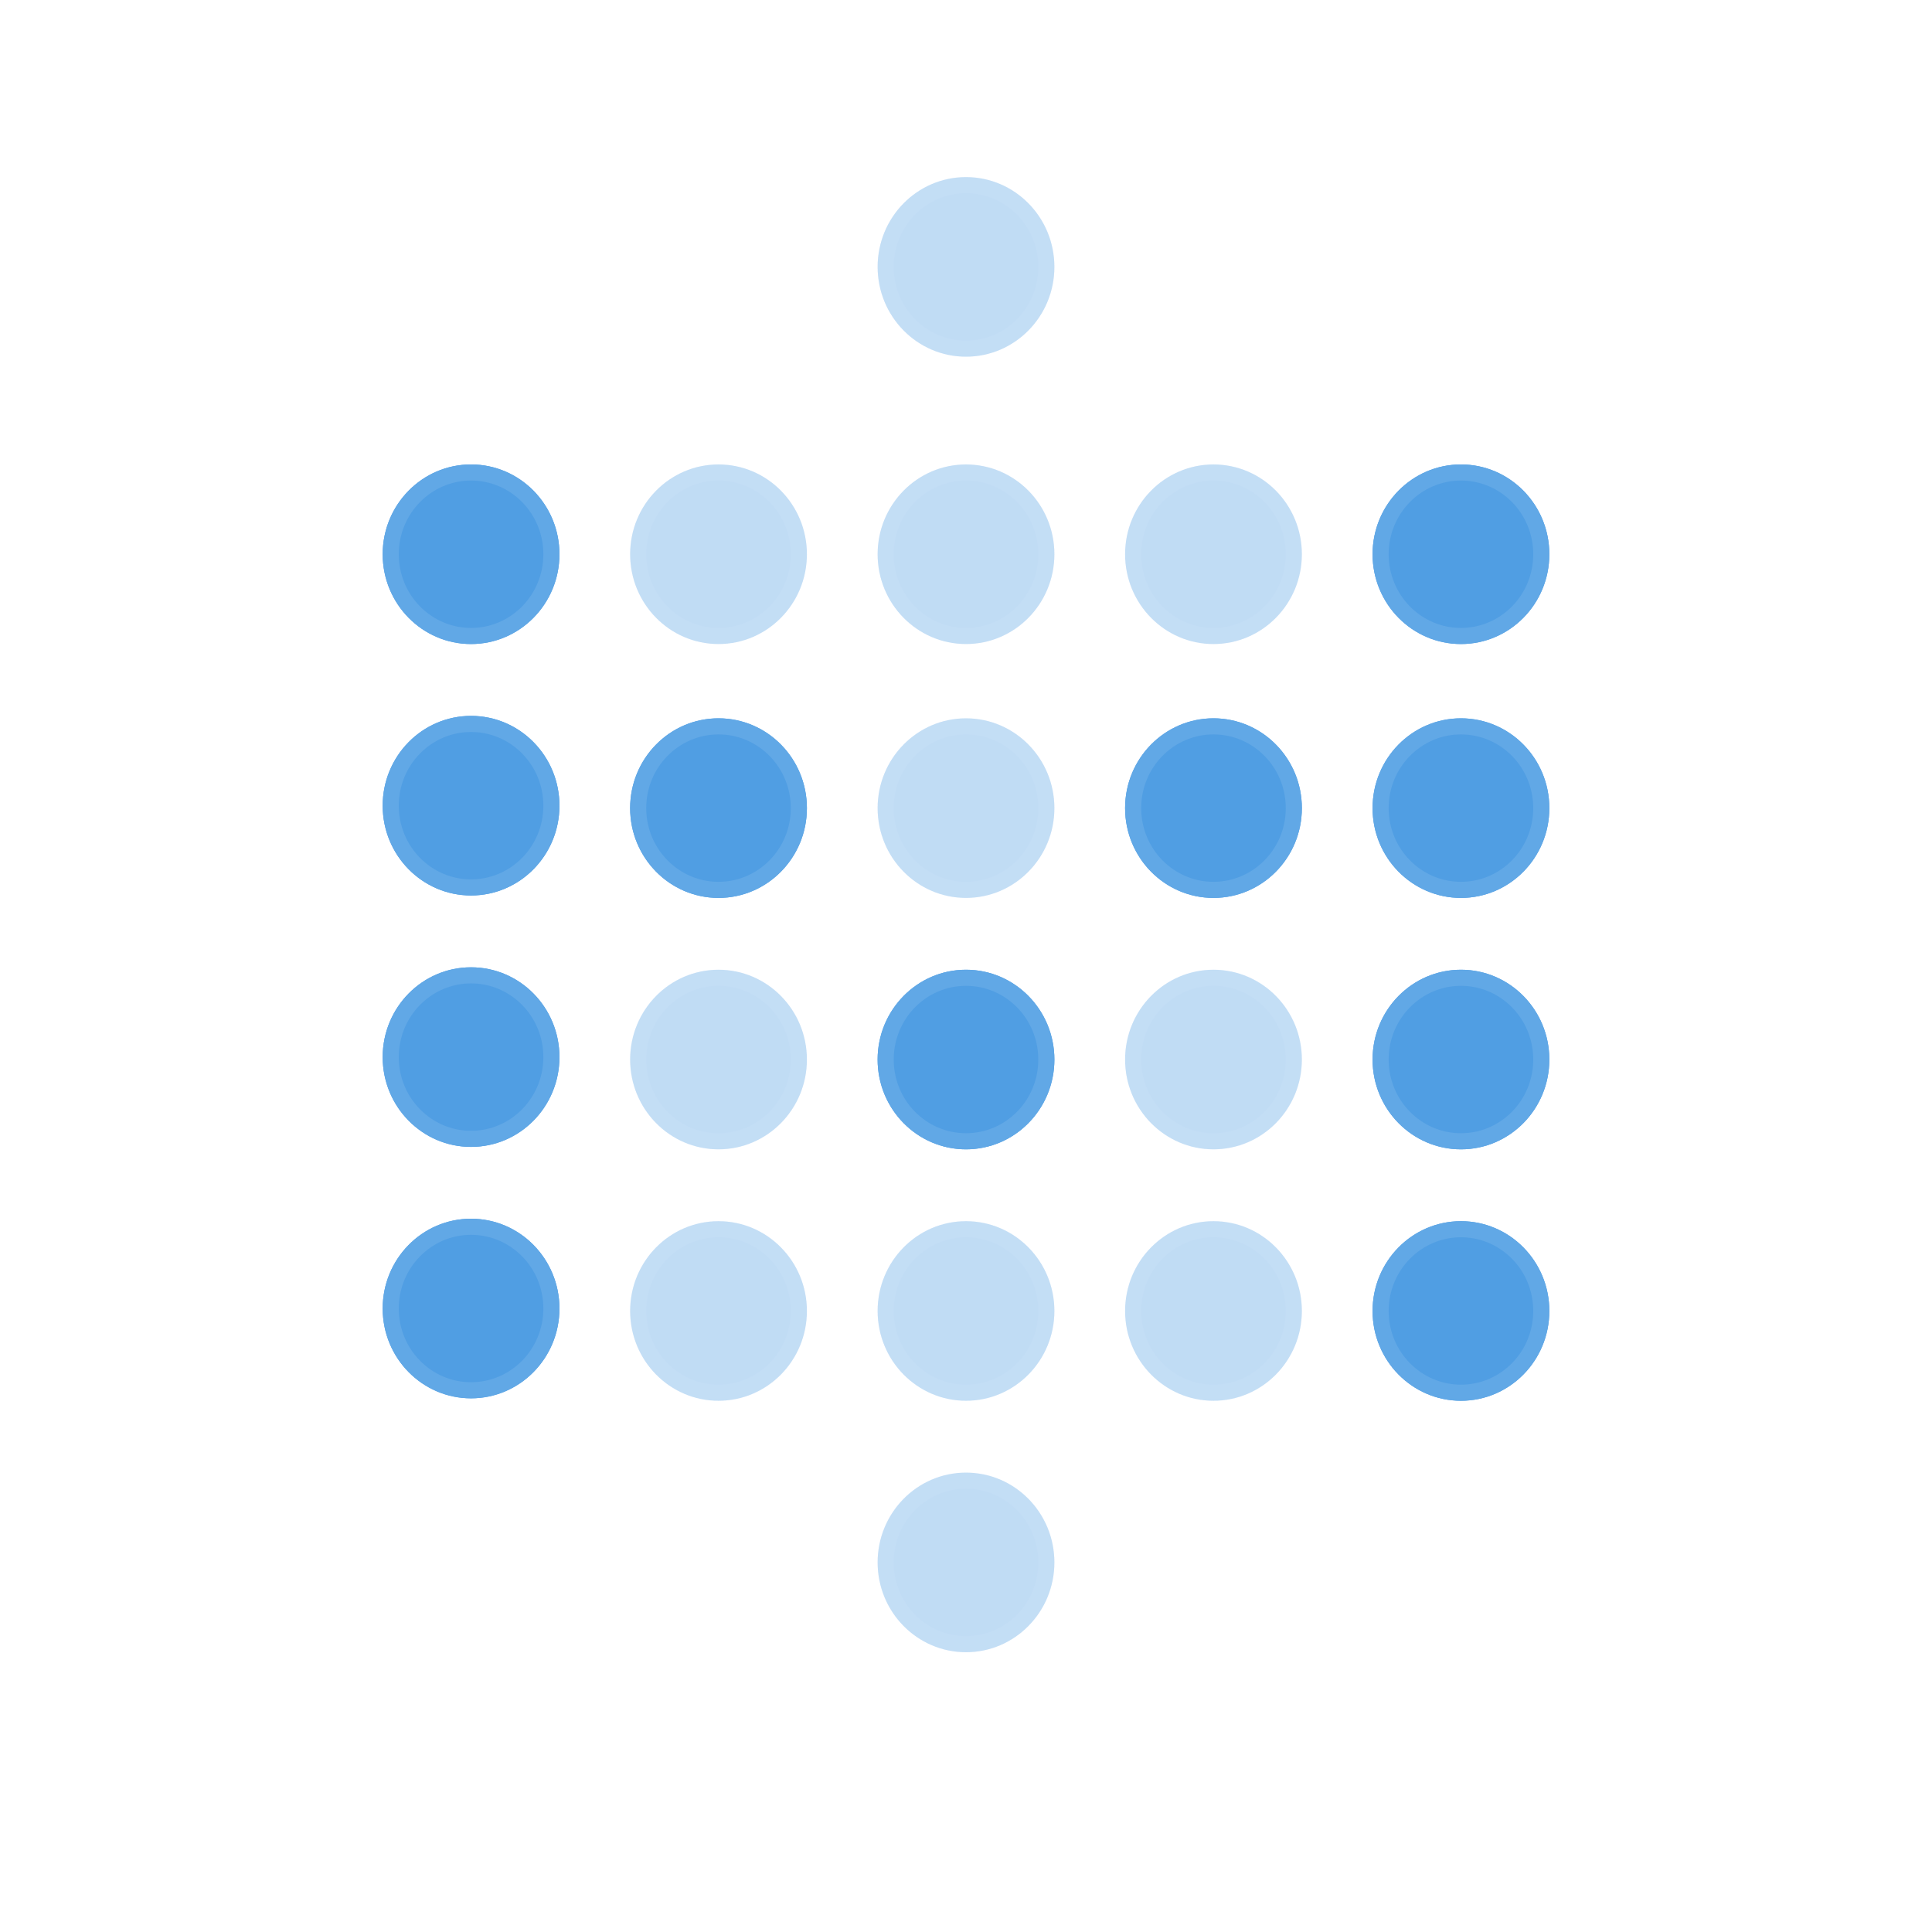 <svg width="120" height="120" viewBox="0 0 120 120" fill="none" xmlns="http://www.w3.org/2000/svg">
<g clip-path="url(#clip0_720_5708)">
<g filter="url(#filter0_f_720_5708)">
<path d="M29.258 40.002C32.29 40.002 34.748 37.505 34.748 34.425C34.748 31.345 32.29 28.848 29.258 28.848C26.226 28.848 23.769 31.345 23.769 34.425C23.769 37.505 26.226 40.002 29.258 40.002Z" fill="#509EE3"/>
<path d="M29.258 55.62C32.29 55.62 34.748 53.123 34.748 50.042C34.748 46.962 32.29 44.465 29.258 44.465C26.226 44.465 23.769 46.962 23.769 50.042C23.769 53.123 26.226 55.62 29.258 55.62Z" fill="#509EE3"/>
<path opacity="0.2" d="M44.628 40.002C47.66 40.002 50.118 37.505 50.118 34.425C50.118 31.345 47.66 28.848 44.628 28.848C41.596 28.848 39.139 31.345 39.139 34.425C39.139 37.505 41.596 40.002 44.628 40.002Z" fill="#509EE3"/>
<path d="M44.628 55.771C47.66 55.771 50.118 53.274 50.118 50.194C50.118 47.113 47.66 44.616 44.628 44.616C41.596 44.616 39.139 47.113 39.139 50.194C39.139 53.274 41.596 55.771 44.628 55.771Z" fill="#509EE3"/>
<path opacity="0.2" d="M60 40.002C63.032 40.002 65.49 37.505 65.49 34.425C65.49 31.345 63.032 28.848 60 28.848C56.969 28.848 54.511 31.345 54.511 34.425C54.511 37.505 56.969 40.002 60 40.002Z" fill="#509EE3"/>
<path opacity="0.2" d="M60 22.155C63.032 22.155 65.49 19.658 65.49 16.577C65.49 13.497 63.032 11 60 11C56.969 11 54.511 13.497 54.511 16.577C54.511 19.658 56.969 22.155 60 22.155Z" fill="#509EE3"/>
<path opacity="0.2" d="M60 55.771C63.032 55.771 65.49 53.274 65.49 50.194C65.49 47.113 63.032 44.616 60 44.616C56.969 44.616 54.511 47.113 54.511 50.194C54.511 53.274 56.969 55.771 60 55.771Z" fill="#509EE3"/>
<path opacity="0.2" d="M75.371 40.002C78.403 40.002 80.861 37.505 80.861 34.425C80.861 31.345 78.403 28.848 75.371 28.848C72.34 28.848 69.882 31.345 69.882 34.425C69.882 37.505 72.34 40.002 75.371 40.002Z" fill="#509EE3"/>
<path d="M90.743 40.002C93.775 40.002 96.232 37.505 96.232 34.425C96.232 31.345 93.775 28.848 90.743 28.848C87.711 28.848 85.253 31.345 85.253 34.425C85.253 37.505 87.711 40.002 90.743 40.002Z" fill="#509EE3"/>
<path d="M75.371 55.771C78.403 55.771 80.861 53.274 80.861 50.194C80.861 47.113 78.403 44.616 75.371 44.616C72.34 44.616 69.882 47.113 69.882 50.194C69.882 53.274 72.34 55.771 75.371 55.771Z" fill="#509EE3"/>
<path d="M90.743 55.771C93.775 55.771 96.232 53.274 96.232 50.194C96.232 47.113 93.775 44.616 90.743 44.616C87.711 44.616 85.253 47.113 85.253 50.194C85.253 53.274 87.711 55.771 90.743 55.771Z" fill="#509EE3"/>
<path d="M29.258 71.236C32.29 71.236 34.748 68.739 34.748 65.659C34.748 62.578 32.29 60.081 29.258 60.081C26.226 60.081 23.769 62.578 23.769 65.659C23.769 68.739 26.226 71.236 29.258 71.236Z" fill="#509EE3"/>
<path opacity="0.2" d="M44.628 71.387C47.66 71.387 50.118 68.89 50.118 65.81C50.118 62.73 47.66 60.232 44.628 60.232C41.596 60.232 39.139 62.73 39.139 65.81C39.139 68.89 41.596 71.387 44.628 71.387Z" fill="#509EE3"/>
<path d="M60 71.387C63.032 71.387 65.49 68.89 65.49 65.81C65.49 62.73 63.032 60.232 60 60.232C56.969 60.232 54.511 62.73 54.511 65.81C54.511 68.89 56.969 71.387 60 71.387Z" fill="#509EE3"/>
<path opacity="0.2" d="M75.371 71.387C78.403 71.387 80.861 68.89 80.861 65.81C80.861 62.73 78.403 60.232 75.371 60.232C72.34 60.232 69.882 62.73 69.882 65.81C69.882 68.89 72.34 71.387 75.371 71.387Z" fill="#509EE3"/>
<path d="M90.743 71.387C93.775 71.387 96.232 68.89 96.232 65.81C96.232 62.73 93.775 60.232 90.743 60.232C87.711 60.232 85.253 62.73 85.253 65.81C85.253 68.89 87.711 71.387 90.743 71.387Z" fill="#509EE3"/>
<path d="M29.258 86.852C32.29 86.852 34.748 84.355 34.748 81.275C34.748 78.194 32.29 75.697 29.258 75.697C26.226 75.697 23.769 78.194 23.769 81.275C23.769 84.355 26.226 86.852 29.258 86.852Z" fill="#509EE3"/>
<path opacity="0.2" d="M44.628 87.004C47.66 87.004 50.118 84.507 50.118 81.427C50.118 78.347 47.66 75.85 44.628 75.85C41.596 75.85 39.139 78.347 39.139 81.427C39.139 84.507 41.596 87.004 44.628 87.004Z" fill="#509EE3"/>
<path opacity="0.2" d="M60 87.004C63.032 87.004 65.49 84.507 65.49 81.427C65.49 78.347 63.032 75.85 60 75.85C56.969 75.85 54.511 78.347 54.511 81.427C54.511 84.507 56.969 87.004 60 87.004Z" fill="#509EE3"/>
<path opacity="0.2" d="M60 102.622C63.032 102.622 65.49 100.125 65.49 97.044C65.49 93.964 63.032 91.467 60 91.467C56.969 91.467 54.511 93.964 54.511 97.044C54.511 100.125 56.969 102.622 60 102.622Z" fill="#509EE3"/>
<path opacity="0.2" d="M75.371 87.004C78.403 87.004 80.861 84.507 80.861 81.427C80.861 78.347 78.403 75.85 75.371 75.85C72.34 75.85 69.882 78.347 69.882 81.427C69.882 84.507 72.34 87.004 75.371 87.004Z" fill="#509EE3"/>
<path d="M90.743 87.004C93.775 87.004 96.232 84.507 96.232 81.427C96.232 78.347 93.775 75.85 90.743 75.85C87.711 75.85 85.253 78.347 85.253 81.427C85.253 84.507 87.711 87.004 90.743 87.004Z" fill="#509EE3"/>
</g>
<path d="M29.258 40.002C32.29 40.002 34.748 37.505 34.748 34.425C34.748 31.345 32.29 28.848 29.258 28.848C26.226 28.848 23.769 31.345 23.769 34.425C23.769 37.505 26.226 40.002 29.258 40.002Z" fill="#509EE3"/>
<path d="M34.248 34.425C34.248 37.237 32.007 39.502 29.258 39.502C26.51 39.502 24.269 37.237 24.269 34.425C24.269 31.613 26.51 29.348 29.258 29.348C32.007 29.348 34.248 31.613 34.248 34.425Z" stroke="white" stroke-opacity="0.1"/>
<path d="M29.258 55.62C32.29 55.62 34.748 53.123 34.748 50.042C34.748 46.962 32.29 44.465 29.258 44.465C26.226 44.465 23.769 46.962 23.769 50.042C23.769 53.123 26.226 55.62 29.258 55.62Z" fill="#509EE3"/>
<path d="M34.248 50.042C34.248 52.854 32.007 55.12 29.258 55.12C26.51 55.12 24.269 52.854 24.269 50.042C24.269 47.231 26.51 44.965 29.258 44.965C32.007 44.965 34.248 47.231 34.248 50.042Z" stroke="white" stroke-opacity="0.1"/>
<g opacity="0.2">
<path d="M44.628 40.002C47.66 40.002 50.118 37.505 50.118 34.425C50.118 31.345 47.66 28.848 44.628 28.848C41.596 28.848 39.139 31.345 39.139 34.425C39.139 37.505 41.596 40.002 44.628 40.002Z" fill="#509EE3"/>
<path d="M49.618 34.425C49.618 37.237 47.377 39.502 44.628 39.502C41.88 39.502 39.639 37.237 39.639 34.425C39.639 31.613 41.88 29.348 44.628 29.348C47.377 29.348 49.618 31.613 49.618 34.425Z" stroke="white" stroke-opacity="0.1"/>
</g>
<path d="M44.628 55.771C47.66 55.771 50.118 53.274 50.118 50.194C50.118 47.113 47.66 44.616 44.628 44.616C41.596 44.616 39.139 47.113 39.139 50.194C39.139 53.274 41.596 55.771 44.628 55.771Z" fill="#509EE3"/>
<path d="M49.618 50.194C49.618 53.005 47.377 55.271 44.628 55.271C41.88 55.271 39.639 53.005 39.639 50.194C39.639 47.382 41.88 45.116 44.628 45.116C47.377 45.116 49.618 47.382 49.618 50.194Z" stroke="white" stroke-opacity="0.1"/>
<g opacity="0.2">
<path d="M60 40.002C63.032 40.002 65.49 37.505 65.49 34.425C65.49 31.345 63.032 28.848 60 28.848C56.969 28.848 54.511 31.345 54.511 34.425C54.511 37.505 56.969 40.002 60 40.002Z" fill="#509EE3"/>
<path d="M64.99 34.425C64.99 37.237 62.749 39.502 60 39.502C57.252 39.502 55.011 37.237 55.011 34.425C55.011 31.613 57.252 29.348 60 29.348C62.749 29.348 64.99 31.613 64.99 34.425Z" stroke="white" stroke-opacity="0.1"/>
</g>
<g opacity="0.2">
<path d="M60 22.155C63.032 22.155 65.49 19.658 65.49 16.577C65.49 13.497 63.032 11 60 11C56.969 11 54.511 13.497 54.511 16.577C54.511 19.658 56.969 22.155 60 22.155Z" fill="#509EE3"/>
<path d="M64.99 16.577C64.99 19.389 62.749 21.655 60 21.655C57.252 21.655 55.011 19.389 55.011 16.577C55.011 13.766 57.252 11.5 60 11.5C62.749 11.5 64.99 13.766 64.99 16.577Z" stroke="white" stroke-opacity="0.1"/>
</g>
<g opacity="0.2">
<path d="M60 55.771C63.032 55.771 65.49 53.274 65.49 50.194C65.49 47.113 63.032 44.616 60 44.616C56.969 44.616 54.511 47.113 54.511 50.194C54.511 53.274 56.969 55.771 60 55.771Z" fill="#509EE3"/>
<path d="M64.99 50.194C64.99 53.005 62.749 55.271 60 55.271C57.252 55.271 55.011 53.005 55.011 50.194C55.011 47.382 57.252 45.116 60 45.116C62.749 45.116 64.99 47.382 64.99 50.194Z" stroke="white" stroke-opacity="0.1"/>
</g>
<g opacity="0.2">
<path d="M75.371 40.002C78.403 40.002 80.861 37.505 80.861 34.425C80.861 31.345 78.403 28.848 75.371 28.848C72.34 28.848 69.882 31.345 69.882 34.425C69.882 37.505 72.34 40.002 75.371 40.002Z" fill="#509EE3"/>
<path d="M80.361 34.425C80.361 37.237 78.12 39.502 75.371 39.502C72.623 39.502 70.382 37.237 70.382 34.425C70.382 31.613 72.623 29.348 75.371 29.348C78.12 29.348 80.361 31.613 80.361 34.425Z" stroke="white" stroke-opacity="0.1"/>
</g>
<path d="M90.743 40.002C93.775 40.002 96.232 37.505 96.232 34.425C96.232 31.345 93.775 28.848 90.743 28.848C87.711 28.848 85.253 31.345 85.253 34.425C85.253 37.505 87.711 40.002 90.743 40.002Z" fill="#509EE3"/>
<path d="M95.732 34.425C95.732 37.237 93.491 39.502 90.743 39.502C87.994 39.502 85.753 37.237 85.753 34.425C85.753 31.613 87.994 29.348 90.743 29.348C93.491 29.348 95.732 31.613 95.732 34.425Z" stroke="white" stroke-opacity="0.1"/>
<path d="M75.371 55.771C78.403 55.771 80.861 53.274 80.861 50.194C80.861 47.113 78.403 44.616 75.371 44.616C72.34 44.616 69.882 47.113 69.882 50.194C69.882 53.274 72.34 55.771 75.371 55.771Z" fill="#509EE3"/>
<path d="M80.361 50.194C80.361 53.005 78.12 55.271 75.371 55.271C72.623 55.271 70.382 53.005 70.382 50.194C70.382 47.382 72.623 45.116 75.371 45.116C78.12 45.116 80.361 47.382 80.361 50.194Z" stroke="white" stroke-opacity="0.1"/>
<path d="M90.743 55.771C93.775 55.771 96.232 53.274 96.232 50.194C96.232 47.113 93.775 44.616 90.743 44.616C87.711 44.616 85.253 47.113 85.253 50.194C85.253 53.274 87.711 55.771 90.743 55.771Z" fill="#509EE3"/>
<path d="M95.732 50.194C95.732 53.005 93.491 55.271 90.743 55.271C87.994 55.271 85.753 53.005 85.753 50.194C85.753 47.382 87.994 45.116 90.743 45.116C93.491 45.116 95.732 47.382 95.732 50.194Z" stroke="white" stroke-opacity="0.1"/>
<path d="M29.258 71.236C32.29 71.236 34.748 68.739 34.748 65.659C34.748 62.578 32.29 60.081 29.258 60.081C26.226 60.081 23.769 62.578 23.769 65.659C23.769 68.739 26.226 71.236 29.258 71.236Z" fill="#509EE3"/>
<path d="M34.248 65.659C34.248 68.47 32.007 70.736 29.258 70.736C26.51 70.736 24.269 68.47 24.269 65.659C24.269 62.847 26.51 60.581 29.258 60.581C32.007 60.581 34.248 62.847 34.248 65.659Z" stroke="white" stroke-opacity="0.1"/>
<g opacity="0.2">
<path d="M44.628 71.387C47.66 71.387 50.118 68.89 50.118 65.81C50.118 62.73 47.66 60.232 44.628 60.232C41.596 60.232 39.139 62.73 39.139 65.81C39.139 68.89 41.596 71.387 44.628 71.387Z" fill="#509EE3"/>
<path d="M49.618 65.81C49.618 68.621 47.377 70.887 44.628 70.887C41.88 70.887 39.639 68.621 39.639 65.81C39.639 62.998 41.88 60.732 44.628 60.732C47.377 60.732 49.618 62.998 49.618 65.81Z" stroke="white" stroke-opacity="0.1"/>
</g>
<path d="M60 71.387C63.032 71.387 65.49 68.89 65.49 65.81C65.49 62.73 63.032 60.232 60 60.232C56.969 60.232 54.511 62.73 54.511 65.81C54.511 68.89 56.969 71.387 60 71.387Z" fill="#509EE3"/>
<path d="M64.99 65.81C64.99 68.621 62.749 70.887 60 70.887C57.252 70.887 55.011 68.621 55.011 65.81C55.011 62.998 57.252 60.732 60 60.732C62.749 60.732 64.99 62.998 64.99 65.81Z" stroke="white" stroke-opacity="0.1"/>
<g opacity="0.2">
<path d="M75.371 71.387C78.403 71.387 80.861 68.89 80.861 65.81C80.861 62.73 78.403 60.232 75.371 60.232C72.34 60.232 69.882 62.73 69.882 65.81C69.882 68.89 72.34 71.387 75.371 71.387Z" fill="#509EE3"/>
<path d="M80.361 65.81C80.361 68.621 78.12 70.887 75.371 70.887C72.623 70.887 70.382 68.621 70.382 65.81C70.382 62.998 72.623 60.732 75.371 60.732C78.12 60.732 80.361 62.998 80.361 65.81Z" stroke="white" stroke-opacity="0.1"/>
</g>
<path d="M90.743 71.387C93.775 71.387 96.232 68.89 96.232 65.81C96.232 62.73 93.775 60.232 90.743 60.232C87.711 60.232 85.253 62.73 85.253 65.81C85.253 68.89 87.711 71.387 90.743 71.387Z" fill="#509EE3"/>
<path d="M95.732 65.81C95.732 68.621 93.491 70.887 90.743 70.887C87.994 70.887 85.753 68.621 85.753 65.81C85.753 62.998 87.994 60.732 90.743 60.732C93.491 60.732 95.732 62.998 95.732 65.81Z" stroke="white" stroke-opacity="0.1"/>
<path d="M29.258 86.852C32.29 86.852 34.748 84.355 34.748 81.275C34.748 78.194 32.29 75.697 29.258 75.697C26.226 75.697 23.769 78.194 23.769 81.275C23.769 84.355 26.226 86.852 29.258 86.852Z" fill="#509EE3"/>
<path d="M34.248 81.275C34.248 84.086 32.007 86.352 29.258 86.352C26.51 86.352 24.269 84.086 24.269 81.275C24.269 78.463 26.51 76.197 29.258 76.197C32.007 76.197 34.248 78.463 34.248 81.275Z" stroke="white" stroke-opacity="0.1"/>
<g opacity="0.2">
<path d="M44.628 87.004C47.66 87.004 50.118 84.507 50.118 81.427C50.118 78.347 47.66 75.85 44.628 75.85C41.596 75.85 39.139 78.347 39.139 81.427C39.139 84.507 41.596 87.004 44.628 87.004Z" fill="#509EE3"/>
<path d="M49.618 81.427C49.618 84.239 47.377 86.504 44.628 86.504C41.88 86.504 39.639 84.239 39.639 81.427C39.639 78.615 41.88 76.35 44.628 76.35C47.377 76.35 49.618 78.615 49.618 81.427Z" stroke="white" stroke-opacity="0.1"/>
</g>
<g opacity="0.2">
<path d="M60 87.004C63.032 87.004 65.49 84.507 65.49 81.427C65.49 78.347 63.032 75.85 60 75.85C56.969 75.85 54.511 78.347 54.511 81.427C54.511 84.507 56.969 87.004 60 87.004Z" fill="#509EE3"/>
<path d="M64.99 81.427C64.99 84.239 62.749 86.504 60 86.504C57.252 86.504 55.011 84.239 55.011 81.427C55.011 78.615 57.252 76.35 60 76.35C62.749 76.35 64.99 78.615 64.99 81.427Z" stroke="white" stroke-opacity="0.1"/>
</g>
<g opacity="0.2">
<path d="M60 102.622C63.032 102.622 65.49 100.125 65.49 97.044C65.49 93.964 63.032 91.467 60 91.467C56.969 91.467 54.511 93.964 54.511 97.044C54.511 100.125 56.969 102.622 60 102.622Z" fill="#509EE3"/>
<path d="M64.99 97.044C64.99 99.856 62.749 102.122 60 102.122C57.252 102.122 55.011 99.856 55.011 97.044C55.011 94.233 57.252 91.967 60 91.967C62.749 91.967 64.99 94.233 64.99 97.044Z" stroke="white" stroke-opacity="0.1"/>
</g>
<g opacity="0.2">
<path d="M75.371 87.004C78.403 87.004 80.861 84.507 80.861 81.427C80.861 78.347 78.403 75.85 75.371 75.85C72.34 75.85 69.882 78.347 69.882 81.427C69.882 84.507 72.34 87.004 75.371 87.004Z" fill="#509EE3"/>
<path d="M80.361 81.427C80.361 84.239 78.12 86.504 75.371 86.504C72.623 86.504 70.382 84.239 70.382 81.427C70.382 78.615 72.623 76.35 75.371 76.35C78.12 76.35 80.361 78.615 80.361 81.427Z" stroke="white" stroke-opacity="0.1"/>
</g>
<path d="M90.743 87.004C93.775 87.004 96.232 84.507 96.232 81.427C96.232 78.347 93.775 75.85 90.743 75.85C87.711 75.85 85.253 78.347 85.253 81.427C85.253 84.507 87.711 87.004 90.743 87.004Z" fill="#509EE3"/>
<path d="M95.732 81.427C95.732 84.239 93.491 86.504 90.743 86.504C87.994 86.504 85.753 84.239 85.753 81.427C85.753 78.615 87.994 76.35 90.743 76.35C93.491 76.35 95.732 78.615 95.732 81.427Z" stroke="white" stroke-opacity="0.1"/>
</g>
<defs>
<filter id="filter0_f_720_5708" x="8.769" y="-4" width="102.464" height="121.622" filterUnits="userSpaceOnUse" color-interpolation-filters="sRGB">
<feFlood flood-opacity="0" result="BackgroundImageFix"/>
<feBlend mode="normal" in="SourceGraphic" in2="BackgroundImageFix" result="shape"/>
<feGaussianBlur stdDeviation="7.5" result="effect1_foregroundBlur_720_5708"/>
</filter>
<clipPath id="clip0_720_5708">
<rect width="120" height="120" fill="white"/>
</clipPath>
</defs>
</svg>
